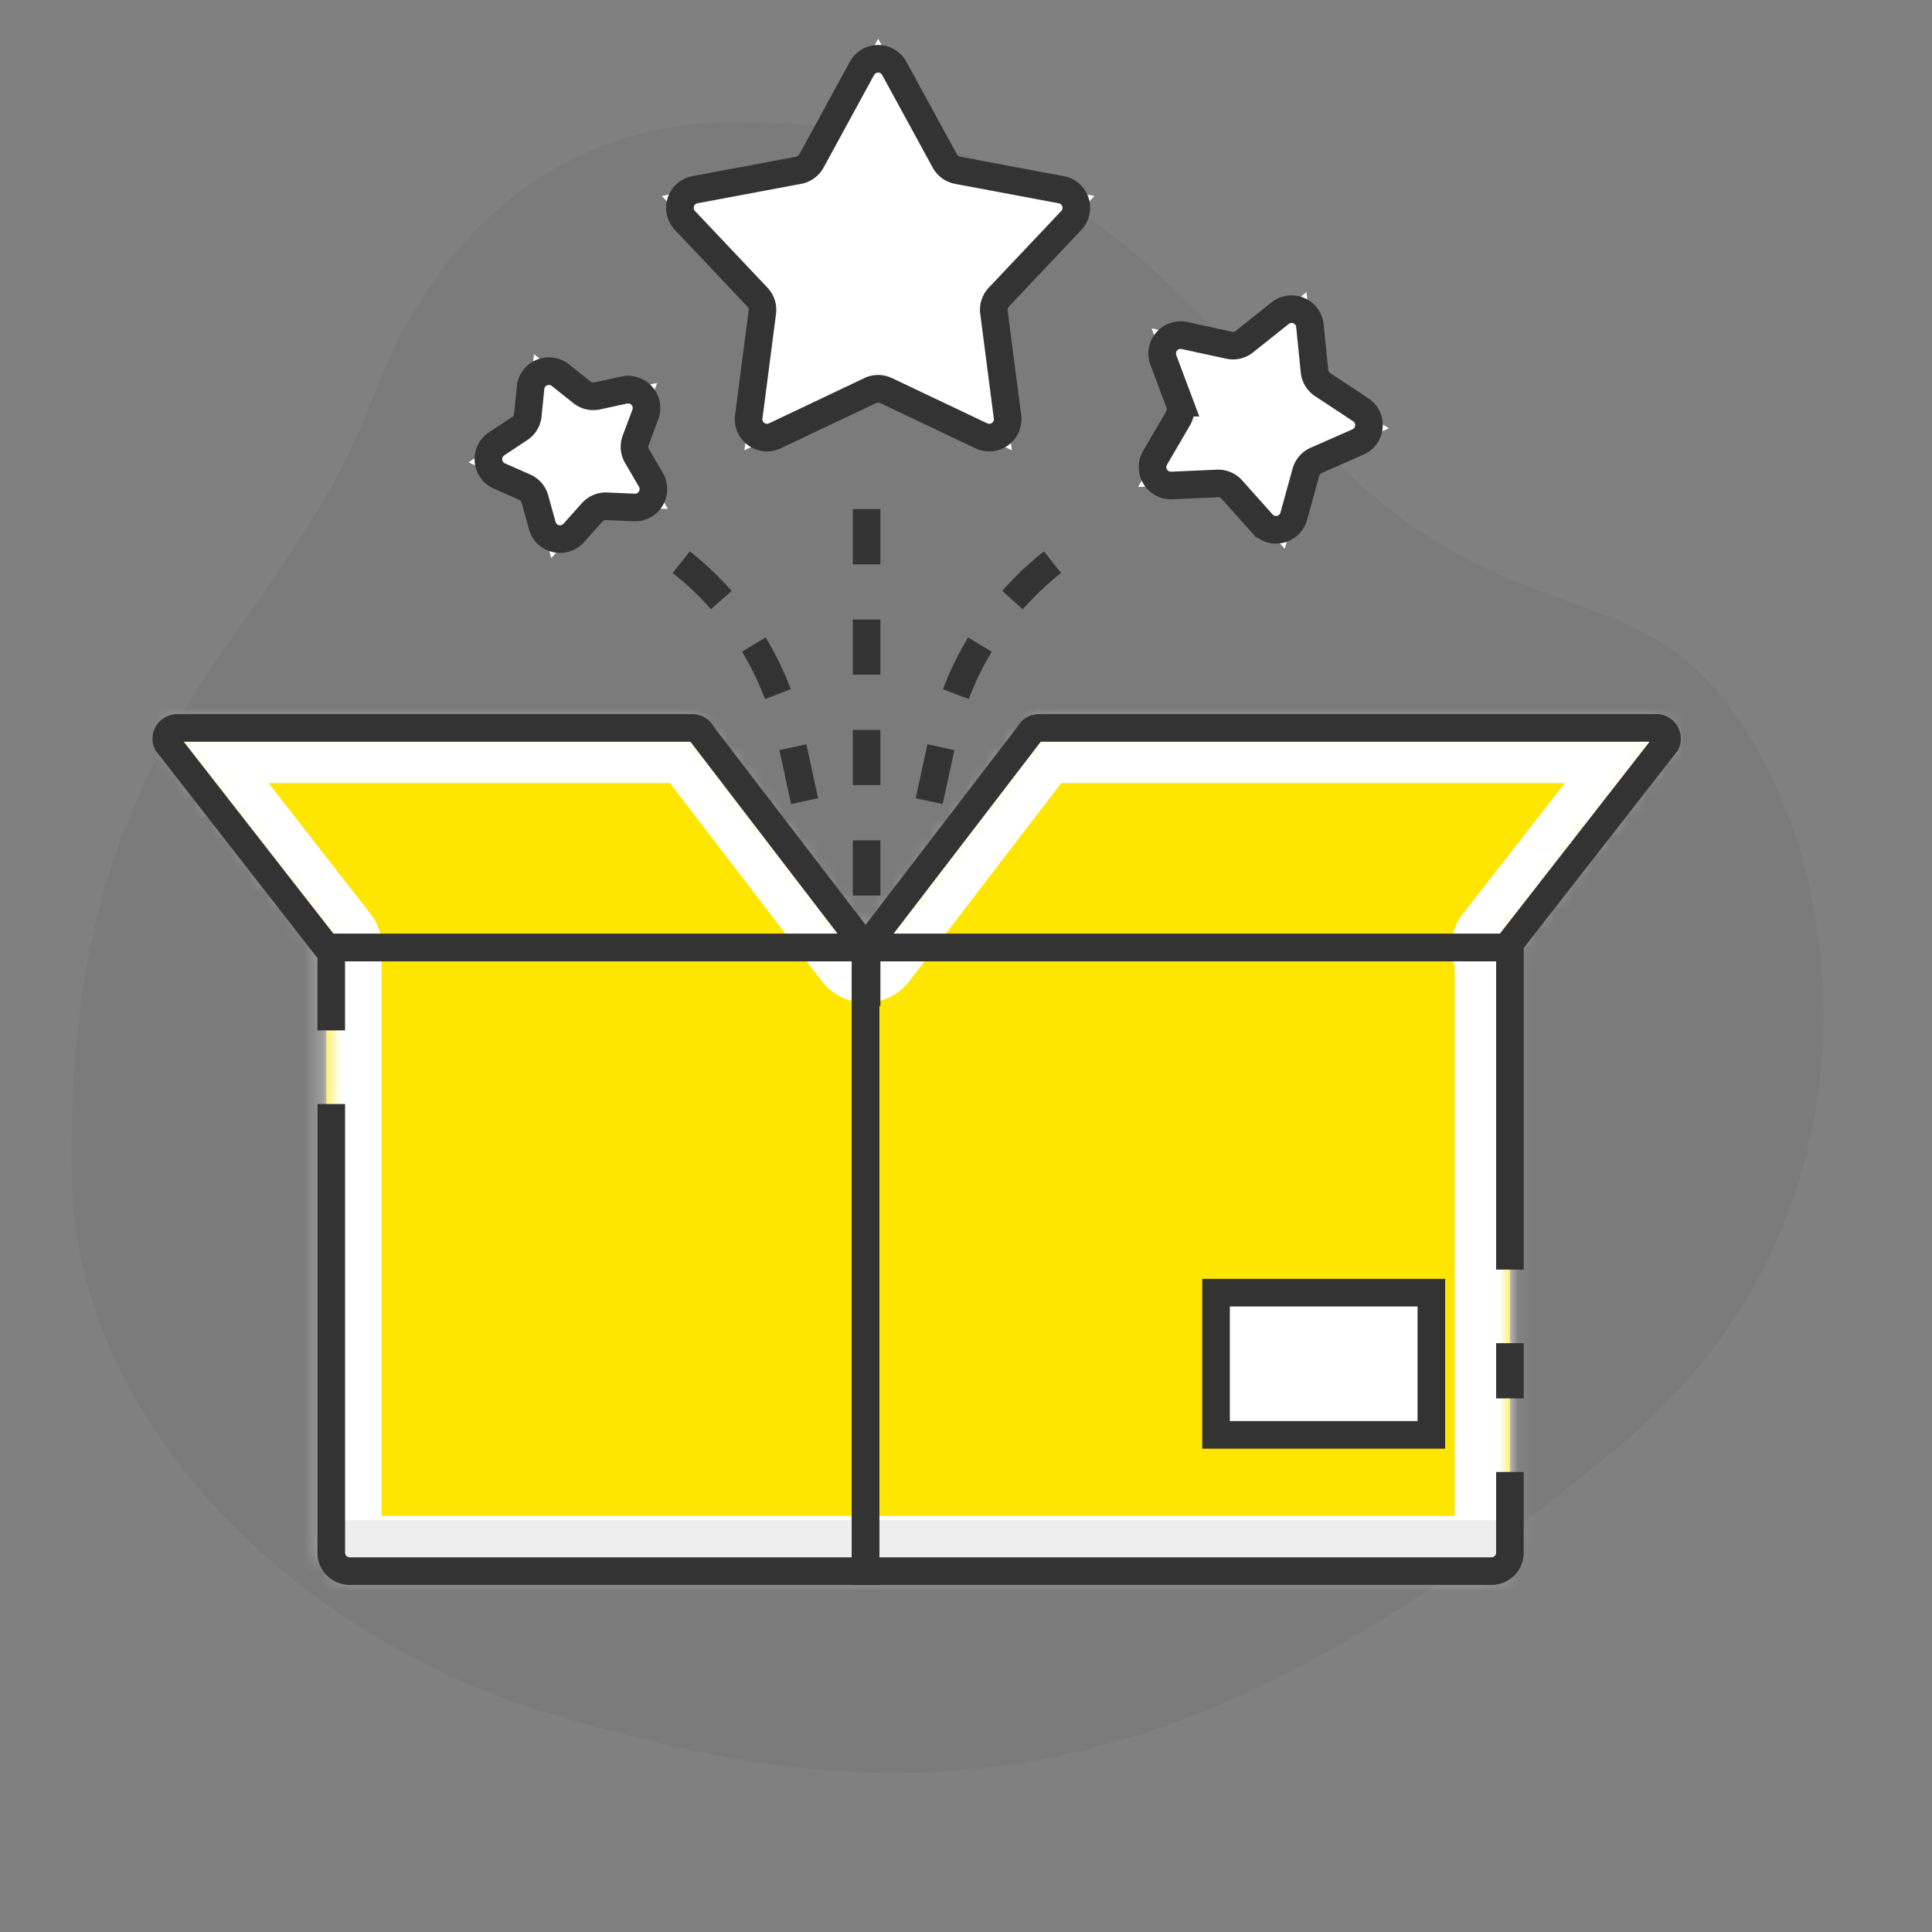 <svg xmlns="http://www.w3.org/2000/svg" width="100" height="100" fill="none" viewBox="0 0 105 105"><rect x="0" y="0" width="105" height="105" fill="#808080" stroke="none"/><g clip-path="url(#a)"><path fill="#000" fill-opacity=".04" d="M20.254 21.65C25.034 8.958 34.426 6.64 39.668 6.645c15.144.003 20.992 4.952 30.72 16.085 9.123 10.441 15.633 8.867 20.872 12.874 8.54 6.537 13.393 29.103-3.152 42.902-23.454 19.567-38.521 20.755-58.79 14.438C15.647 88.683 4.191 77.04 3.915 64.15c-.533-24.906 11.17-28.77 16.338-42.5"/><mask id="b" fill="#fff"><path fill-rule="evenodd" d="M89.32 39.561H56.472a.6.6 0 0 0-.549.352l-8.879 11.584-8.879-11.583a.6.6 0 0 0-.549-.353H9.635c-.43 0-.72.43-.55.816l8.675 11.12h-.025v32.89a1 1 0 0 0 1 1H81.06a1 1 0 0 0 1-1v-32.89h-.183l8.674-11.12a.586.586 0 0 0-.549-.816z" clip-rule="evenodd"/></mask><path fill="#ffe600" fill-rule="evenodd" d="M89.32 39.561H56.472a.6.6 0 0 0-.549.352l-8.879 11.584-8.879-11.583a.6.6 0 0 0-.549-.353H9.635c-.43 0-.72.43-.55.816l8.675 11.12h-.025v32.89a1 1 0 0 0 1 1H81.06a1 1 0 0 0 1-1v-32.89h-.183l8.674-11.12a.586.586 0 0 0-.549-.816z" clip-rule="evenodd"/><path fill="#fff" d="m55.922 39.914 2.743 1.215a3 3 0 0 1-.362.61zm-8.879 11.583 2.381 1.825a3 3 0 0 1-4.762 0zm-8.879-11.583-2.38 1.825a3 3 0 0 1-.363-.61zm-29.078.463L6.72 42.223a3 3 0 0 1-.378-.632zm8.674 11.12 2.365-1.845a3 3 0 0 1-2.365 4.845zm-.025 0h-3a3 3 0 0 1 3-3zm64.326 0v-3a3 3 0 0 1 3 3zm-.183 0v3a3 3 0 0 1-2.366-4.845zm8.674-11.12 2.744 1.214q-.15.339-.379.632zm-34.081-3.816h32.85v6H56.47zm-3.292 2.137a3.6 3.6 0 0 1 3.292-2.137v6a2.4 2.4 0 0 0 2.194-1.432zm-8.517 10.974 8.88-11.583 4.761 3.65-8.879 11.583zm-4.117-11.583 8.88 11.583-4.763 3.65-8.879-11.583zm-2.93-1.528a3.6 3.6 0 0 1 3.292 2.137L35.42 41.13a2.4 2.4 0 0 0 2.194 1.432zm-27.298 0h27.298v6H10.317zm-.682 0h.682v6h-.682zm-3.293 5.03c-1.09-2.468.802-5.03 3.293-5.03v6c1.63 0 2.944-1.701 2.194-3.397zm9.053 11.751L6.72 42.222l4.731-3.69 8.674 11.12zm2.34-4.845h.025v6h-.025zm-3 35.89v-32.89h6v32.89zm4 4a4 4 0 0 1-4-4h6a2 2 0 0 0-2-2zm24.892 0H18.735v-6h24.892zm3.416 0h-3.416v-6h3.416zm34.018 0H47.043v-6h34.018zm4-4a4 4 0 0 1-4 4v-6a2 2 0 0 0-2 2zm0-15.267v15.267h-6V69.12zm0-15.605V69.12h-6V53.515zm0-2.018v2.018h-6v-2.018zm-3.183-3h.183v6h-.183zm11.04-6.274-8.675 11.12-4.73-3.691 8.674-11.12zm-2.915-5.662c2.49 0 4.384 2.563 3.293 5.03l-5.488-2.427c-.75 1.696.565 3.397 2.195 3.397zm-.682 0h.682v6h-.682z" mask="url(#b)"/><path stroke="#333" stroke-width="1.5" d="M89.32 39.561H56.47a.6.6 0 0 0-.548.353l-8.88 11.583h34.836l8.674-11.12a.586.586 0 0 0-.549-.816z" clip-rule="evenodd"/><path stroke="#333" stroke-width="1.5" d="M17.76 39.561h2.74m-2.74 0h2.74m-2.74 0H15.5m2.26 0H15.5m5 0h17.115a.6.6 0 0 1 .549.353l8.879 11.583H17.76L14.642 47.5l-2.34-3-3.216-4.123a.586.586 0 0 1 .548-.816H15.5"/><path fill="#fff" stroke="#fff" stroke-width="3" d="M67.59 76.482h8.7v-4.729h-8.7z"/><path stroke="#333" stroke-width="1.5" d="M66.09 77.982h11.7v-7.729h-11.7z"/><path fill="#eee" d="M0 0h64.057v2.771H0z" style="mix-blend-mode:multiply" transform="matrix(-1 0 0 1 82.061 82.616)"/><path stroke="#333" stroke-width="1.5" d="M82.061 80v4.387a1 1 0 0 1-1 1H47.043v-33.89h35.018V69m0 7v-3"/><path stroke="#333" stroke-width="1.5" d="M18.004 60v24.387a1 1 0 0 0 1 1h28.039v-33.89h-29.04V56"/><path stroke="#333" stroke-dasharray="3 3" stroke-width="1.5" d="M47.098 54.67V26.834M43.727 43.54l-.743-3.433a16.68 16.68 0 0 0-7.268-10.492M50.5 43.541l.743-3.433a16.68 16.68 0 0 1 7.268-10.492"/><path fill="#fff" stroke="#fff" stroke-width="3" d="m50.032 9.47-2.307-4.232-2.308 4.232a2.5 2.5 0 0 1-1.735 1.26l-4.737.887 3.311 3.502a2.5 2.5 0 0 1 .663 2.04l-.62 4.779 4.353-2.067a2.5 2.5 0 0 1 2.145 0l4.354 2.067-.62-4.78a2.5 2.5 0 0 1 .662-2.039l3.31-3.502-4.736-.887a2.5 2.5 0 0 1-1.735-1.26Z"/><path stroke="#333" stroke-width="1.5" d="M48.602 3.715a1 1 0 0 0-1.755 0L44.1 8.751a1 1 0 0 1-.694.504l-5.638 1.056a1 1 0 0 0-.543 1.67l3.941 4.169a1 1 0 0 1 .265.815l-.738 5.689a1 1 0 0 0 1.42 1.032l5.183-2.46a1 1 0 0 1 .857 0l5.183 2.46a1 1 0 0 0 1.42-1.032l-.738-5.689a1 1 0 0 1 .265-.816l3.94-4.168a1 1 0 0 0-.542-1.67l-5.638-1.056a1 1 0 0 1-.694-.504z"/><path fill="#fff" stroke="#fff" stroke-width="3" d="m30.178 22.71.058-.578.455.362a2.5 2.5 0 0 0 2.088.488l.568-.123-.204.544a2.5 2.5 0 0 0 .181 2.137l.293.502-.58-.026a2.5 2.5 0 0 0-1.977.833l-.387.433-.155-.56a2.5 2.5 0 0 0-1.402-1.622l-.532-.234.485-.32a2.5 2.5 0 0 0 1.109-1.835Z"/><path stroke="#333" stroke-width="1.5" d="M28.836 21.07a1 1 0 0 1 1.618-.682l1.172.933a1 1 0 0 0 .835.195l1.464-.317a1 1 0 0 1 1.148 1.328l-.526 1.403a1 1 0 0 0 .073.854l.755 1.294a1 1 0 0 1-.909 1.503l-1.496-.066a1 1 0 0 0-.79.333l-.998 1.117a1 1 0 0 1-1.71-.4l-.4-1.443a1 1 0 0 0-.56-.649l-1.371-.603a1 1 0 0 1-.149-1.75l1.25-.826a1 1 0 0 0 .444-.734z"/><path fill="#fff" stroke="#fff" stroke-width="3" d="m69.948 20.32-.157-1.555-1.223.974a2.5 2.5 0 0 1-2.088.488l-1.527-.332.548 1.464a2.5 2.5 0 0 1-.181 2.136l-.787 1.35 1.561-.069a2.5 2.5 0 0 1 1.976.833l1.041 1.166.417-1.506a2.5 2.5 0 0 1 1.402-1.622l1.431-.63-1.304-.862a2.5 2.5 0 0 1-1.11-1.835Z"/><path stroke="#333" stroke-width="1.5" d="M71.191 17.702a1 1 0 0 0-1.618-.682l-1.94 1.546a1 1 0 0 1-.835.195l-2.423-.526a1 1 0 0 0-1.149 1.328l.87 2.322a1 1 0 0 1-.072.855l-1.249 2.142a1 1 0 0 0 .908 1.503l2.478-.11a1 1 0 0 1 .79.333l1.652 1.85a1 1 0 0 0 1.71-.4l.66-2.39a1 1 0 0 1 .561-.648l2.27-1a1 1 0 0 0 .149-1.75l-2.07-1.366a1 1 0 0 1-.443-.734z"/></g><defs><clipPath id="a"><path fill="#fff" d="M0 0h100v100H0z"/></clipPath></defs></svg>
